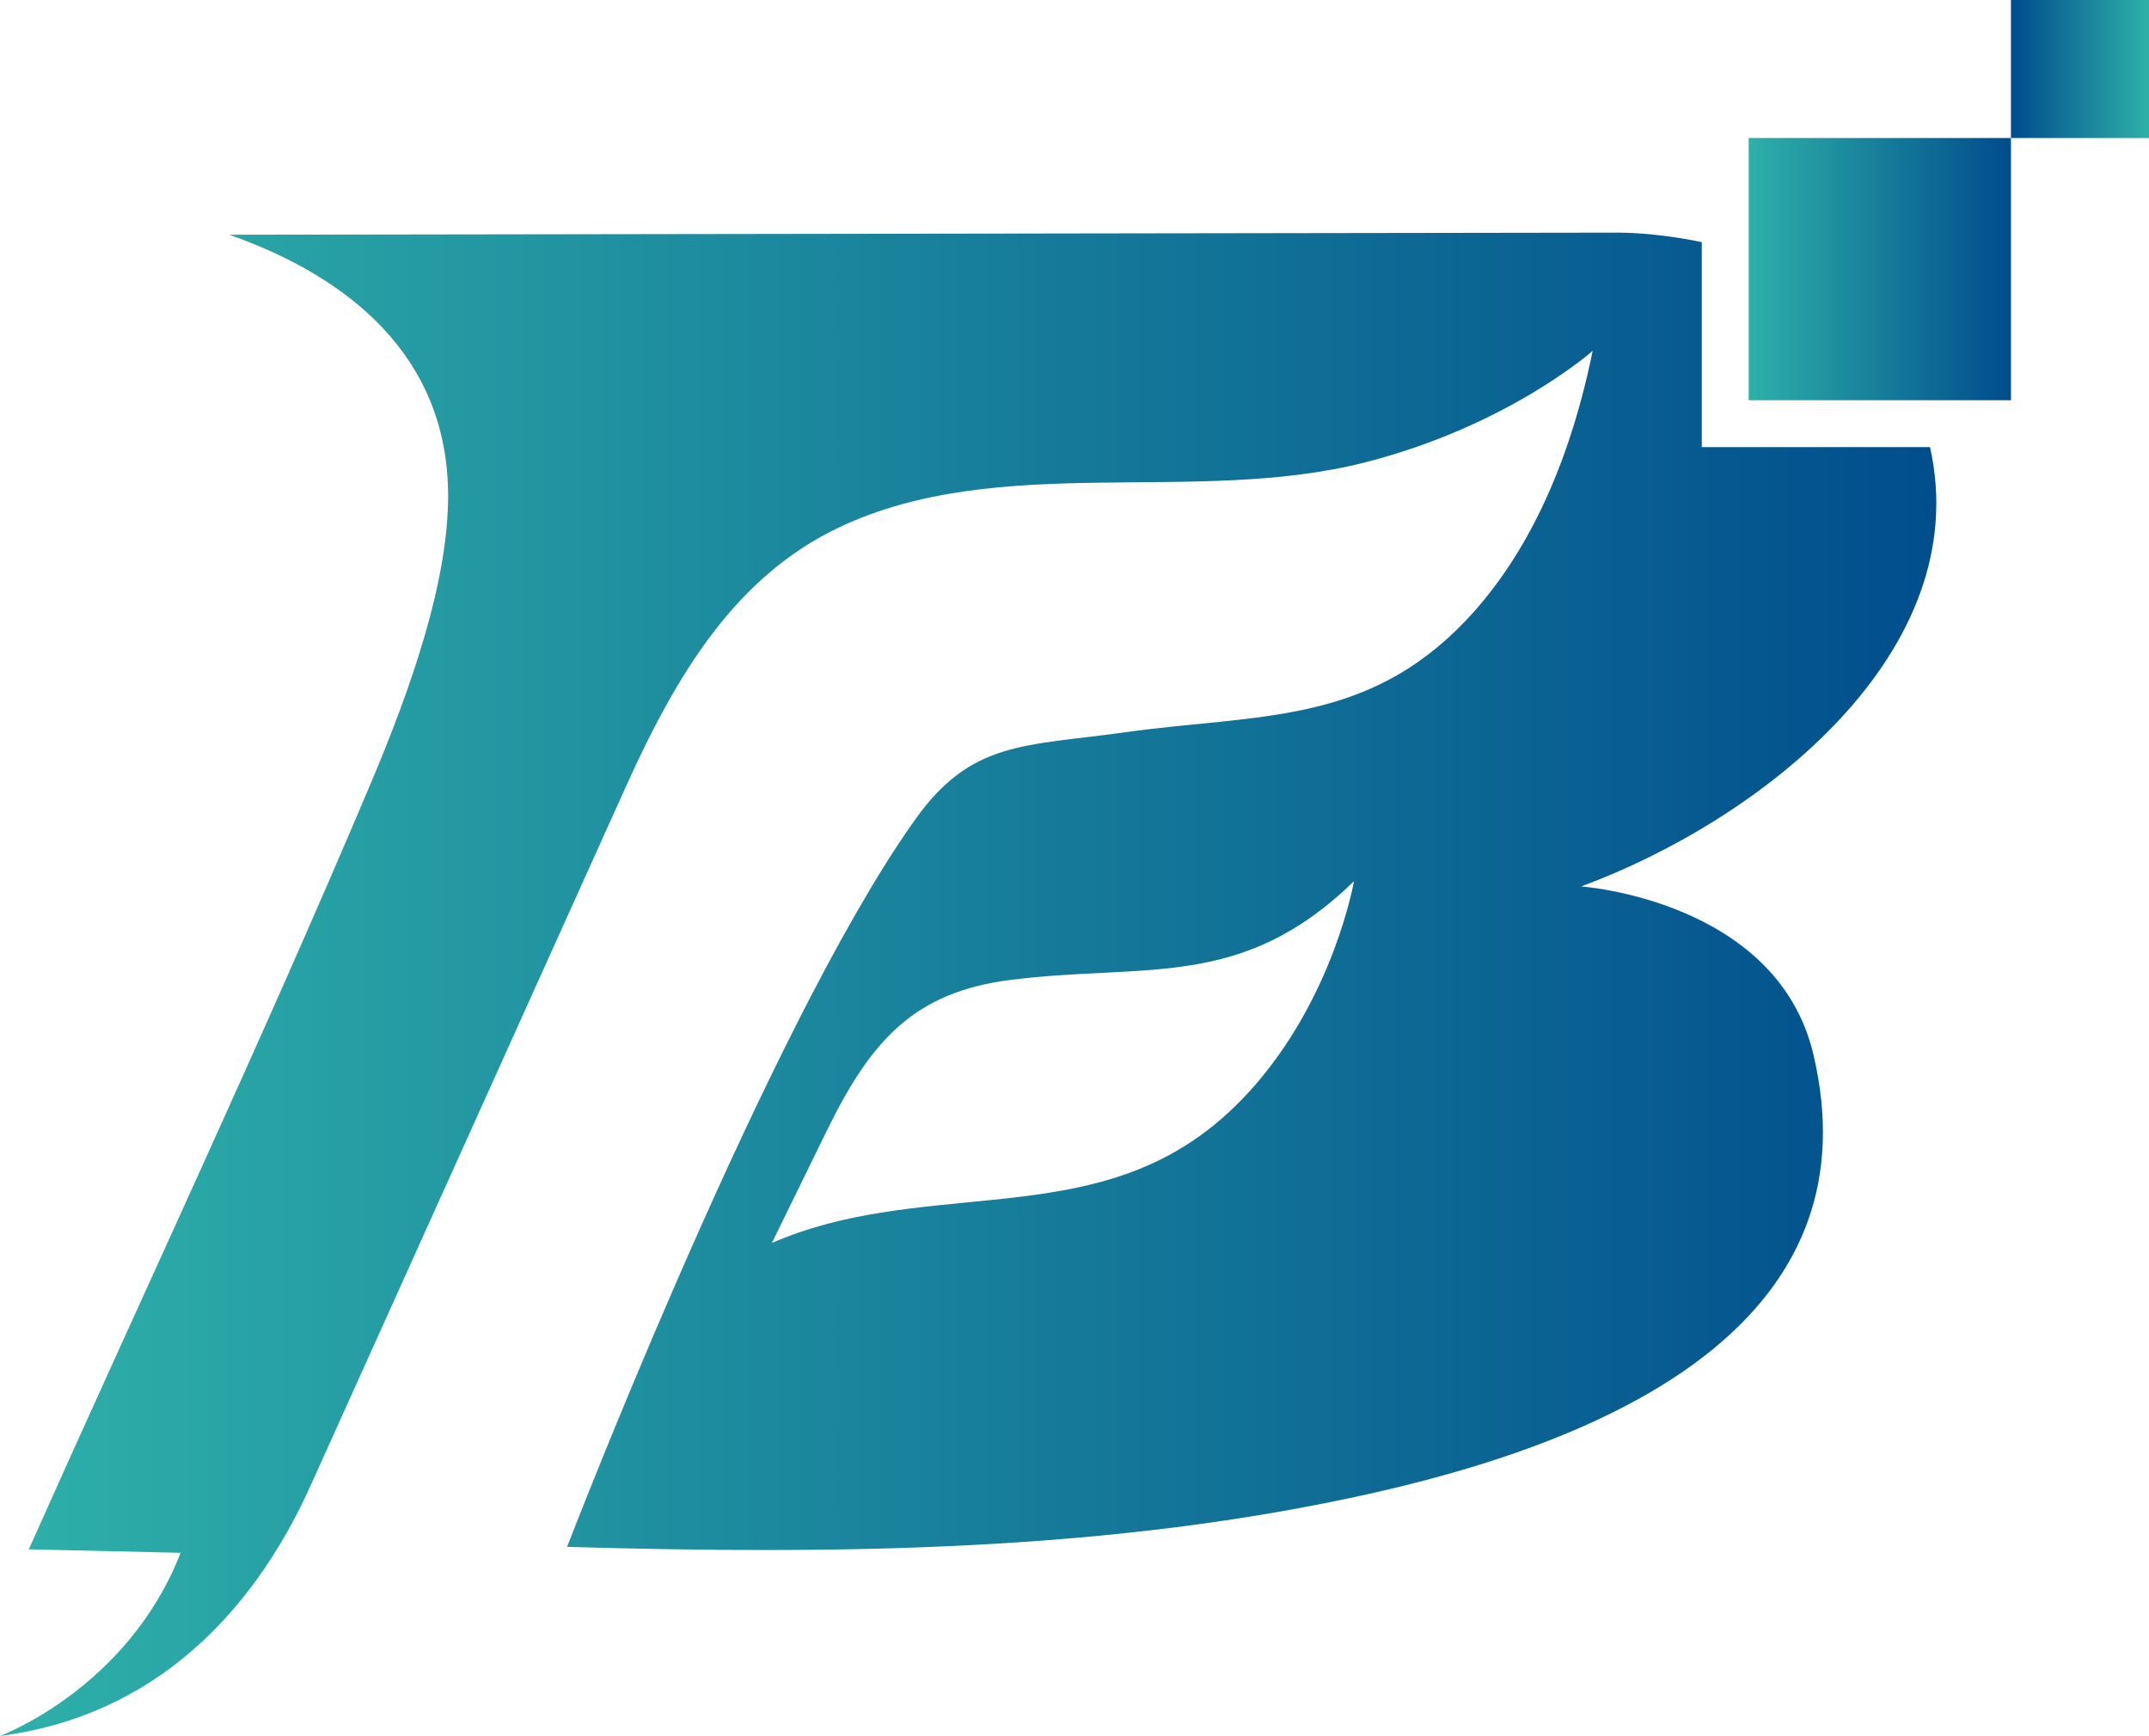 <?xml version="1.0" encoding="UTF-8"?>
<!DOCTYPE svg PUBLIC "-//W3C//DTD SVG 1.1//EN" "http://www.w3.org/Graphics/SVG/1.1/DTD/svg11.dtd">
<!-- Creator: CorelDRAW -->
<svg xmlns="http://www.w3.org/2000/svg" xml:space="preserve" width="82.967mm" height="67.036mm" style="shape-rendering:geometricPrecision; text-rendering:geometricPrecision; image-rendering:optimizeQuality; fill-rule:evenodd; clip-rule:evenodd"
viewBox="0 0 84.843 68.552"
 xmlns:xlink="http://www.w3.org/1999/xlink">
 <defs>
  <style type="text/css">
   <![CDATA[
    .fil3 {fill:none}
    .fil2 {fill:url(#id0)}
    .fil0 {fill:url(#id1)}
    .fil1 {fill:url(#id2)}
   ]]>
  </style>
  <linearGradient id="id0" gradientUnits="userSpaceOnUse" x1="-0" y1="38.862" x2="78.014" y2="38.862">
   <stop offset="0" style="stop-color:#2EB0A9"/>
   <stop offset="1" style="stop-color:#004C8C"/>
  </linearGradient>
  <linearGradient id="id1" gradientUnits="userSpaceOnUse" xlink:href="#id0" x1="69.039" y1="10.627" x2="79.393" y2="10.627">
  </linearGradient>
  <linearGradient id="id2" gradientUnits="userSpaceOnUse" xlink:href="#id0" x1="84.843" y1="2.725" x2="79.393" y2="2.725">
  </linearGradient>
 </defs>
 <g id="图层_x0020_1">
  <g id="_250419384">
   <polygon id="_250417824" class="fil0" points="79.393,5.45 69.039,5.45 69.039,15.805 79.393,15.805 "/>
   <polygon id="_250417896" class="fil1" points="79.393,5.45 84.843,5.45 84.843,0 79.393,0 "/>
   <path id="_250418832" class="fil2" d="M63.946 9.188c0,0 1.391,-0.015 3.241,0.374l0 8.094 9.011 0c1.816,8.112 -6.697,14.735 -13.773,17.349 0,0 7.73,0.539 9.168,6.633 2.334,9.89 -6.506,14.852 -17.301,17.3 -10.406,2.359 -21.292,2.451 -31.903,2.147 0,0 7.263,-18.891 13.033,-27.685 0.237,-0.361 0.471,-0.705 0.703,-1.03 2.231,-3.135 4.317,-2.896 8.336,-3.458 5.145,-0.72 9.476,-0.261 13.417,-4.415 1.999,-2.107 3.937,-5.424 5.001,-10.642 0,0 -3.324,2.955 -8.966,4.399 -6.733,1.723 -14.443,-0.426 -20.772,2.566 -4.093,1.934 -6.423,5.791 -8.437,10.258l-12.449 27.603c-2.309,5.121 -6.269,9.105 -12.255,9.871 0,0 5.041,-1.865 7.131,-7.233l-5.995 -0.136c4.493,-10.065 9.203,-20.071 13.491,-30.224 1.626,-3.849 3.094,-8.06 3.064,-11.475 -0.047,-5.422 -3.919,-8.553 -8.642,-10.215l54.897 -0.082zm-33.472 39.895l2.181 -4.456c1.742,-3.559 3.451,-5.449 7.235,-5.93 5.344,-0.678 9.117,0.436 13.565,-3.898 0,0 -0.794,4.623 -4.109,8.281 -2.974,3.281 -6.322,3.909 -10.138,4.3 -2.997,0.307 -5.905,0.476 -8.734,1.703z"/>
   <path id="_250418760" class="fil3" d="M30.474 49.083l2.181 -4.456c1.742,-3.559 3.451,-5.449 7.235,-5.93 5.344,-0.678 9.117,0.436 13.565,-3.898 0,0 -0.794,4.623 -4.109,8.281 -2.974,3.281 -6.322,3.909 -10.138,4.3 -2.997,0.307 -5.905,0.476 -8.734,1.703z"/>
  </g>
 </g>
</svg>

